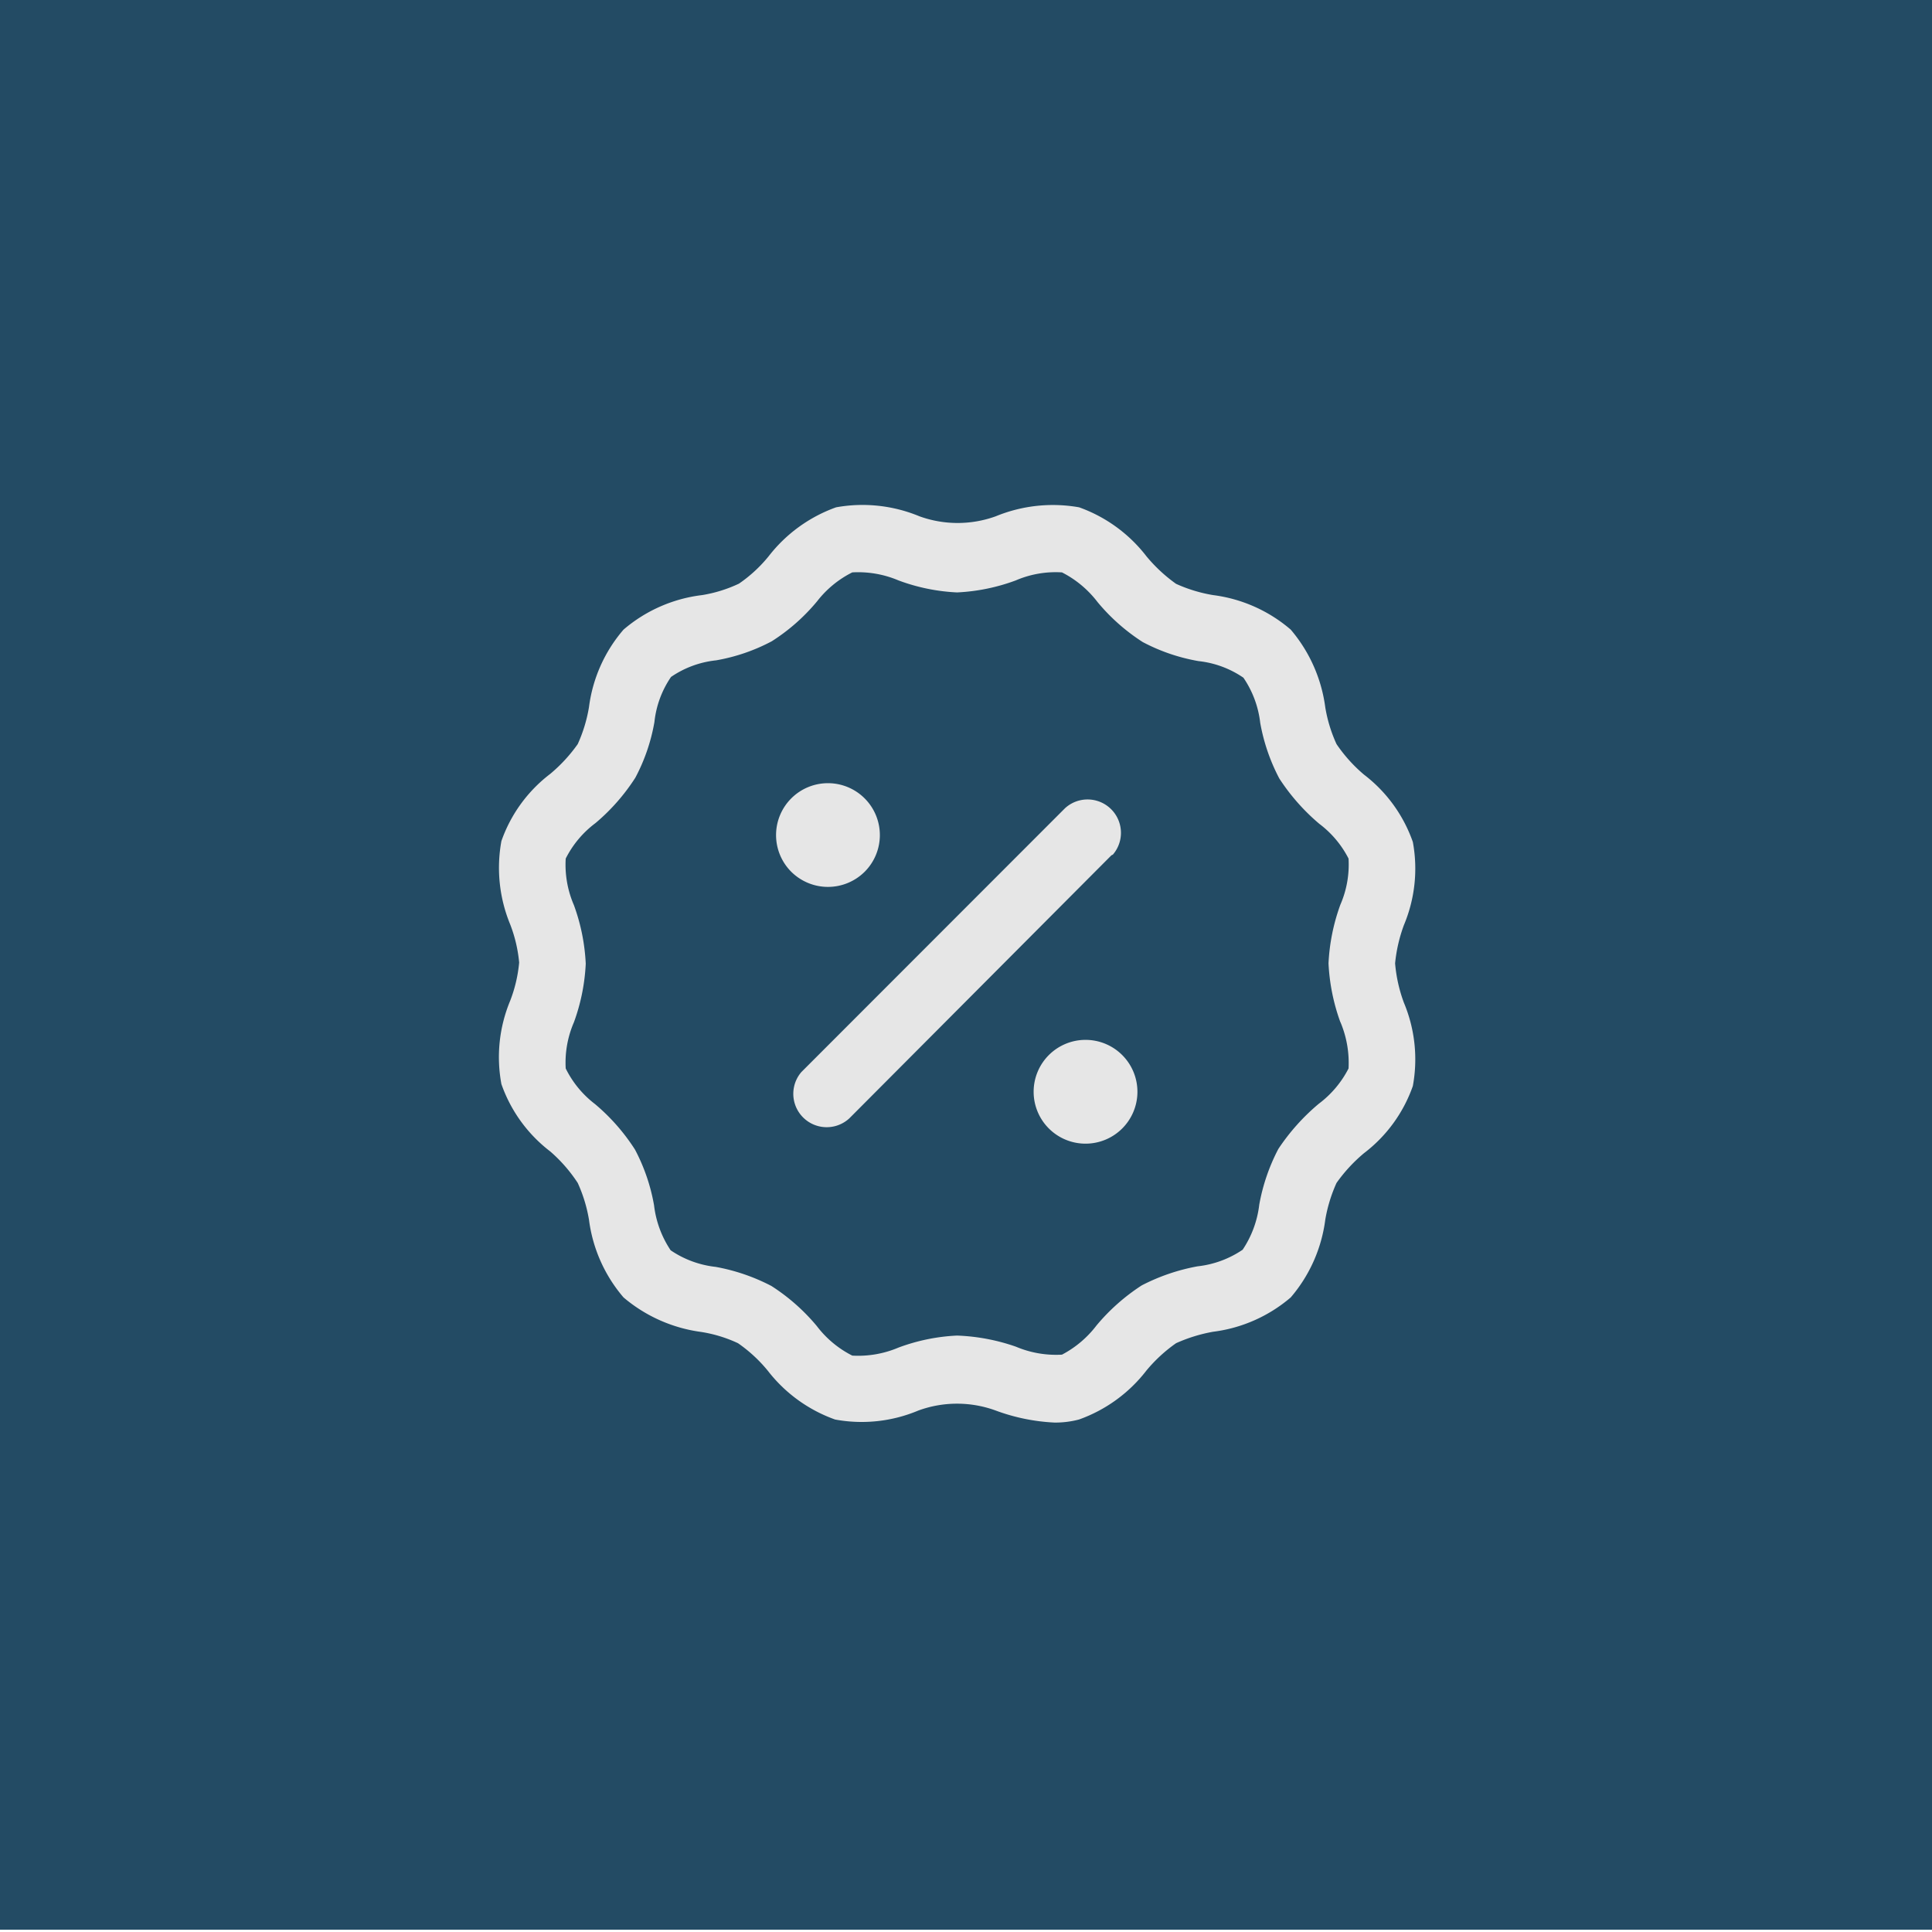 <svg id="Layer_1" data-name="Layer 1" xmlns="http://www.w3.org/2000/svg" xmlns:xlink="http://www.w3.org/1999/xlink" viewBox="0 0 101.26 101.26"><defs><style>.cls-1,.cls-2{fill:none;}.cls-1{clip-rule:evenodd;}.cls-3{clip-path:url(#clip-path);}.cls-4{clip-path:url(#clip-path-2);}.cls-5{clip-path:url(#clip-path-3);}.cls-6{clip-path:url(#clip-path-4);}.cls-7{clip-path:url(#clip-path-5);}.cls-8{clip-path:url(#clip-path-6);}.cls-9{clip-path:url(#clip-path-7);}.cls-10{clip-path:url(#clip-path-8);}.cls-11{clip-path:url(#clip-path-9);}.cls-12{clip-path:url(#clip-path-10);}.cls-13{clip-path:url(#clip-path-11);}.cls-14{clip-path:url(#clip-path-12);}.cls-15{clip-path:url(#clip-path-13);}.cls-16{clip-path:url(#clip-path-14);}.cls-17{clip-path:url(#clip-path-15);}.cls-18{clip-path:url(#clip-path-16);}.cls-19{clip-path:url(#clip-path-17);}.cls-20{clip-path:url(#clip-path-18);}.cls-21{clip-path:url(#clip-path-19);}.cls-22{clip-path:url(#clip-path-20);}.cls-23{clip-path:url(#clip-path-21);}.cls-24{clip-path:url(#clip-path-22);}.cls-25{fill:#234b64;}.cls-26{fill:#e6e6e6;}</style><clipPath id="clip-path"><path class="cls-1" d="M-368.66-6639.67a.64.64,0,0,1-.64.64h-31.17a.65.65,0,0,1-.65-.64v-34.06a.64.64,0,0,1,.65-.64h31.17a.64.64,0,0,1,.64.64Zm-2.22-10.13a.57.57,0,0,0-.29-.37l-4.33-2.33,3.81-1.5a.47.47,0,0,0,.18-.63l-.55-1a.47.47,0,0,0-.41-.25.43.43,0,0,0-.22.06l-4.51,2.43-6.08-3.28,6.08-3.28,4.51,2.43a.43.43,0,0,0,.22.06.47.47,0,0,0,.41-.25l.55-1a.47.47,0,0,0-.2-.64l-3.78-1.49,4.31-2.33a.57.57,0,0,0,.3-.38.6.6,0,0,0-.06-.47l-.58-1a.63.63,0,0,0-.54-.31.68.68,0,0,0-.31.08l-4.18,2.58.61-4a.45.45,0,0,0-.12-.33.43.43,0,0,0-.33-.15l-1.18,0a.49.49,0,0,0-.47.45l-.16,5.13-5.88,3.63.2-6.92,4.35-2.71a.47.47,0,0,0,.15-.64l-.62-1a.48.48,0,0,0-.4-.22.43.43,0,0,0-.25.09l-3.18,2.54.15-4.92a.63.63,0,0,0-.62-.63h-1.17a.62.62,0,0,0-.62.62l.15,4.93-3.19-2.56a.55.55,0,0,0-.25-.07.48.48,0,0,0-.4.23l-.61,1a.47.47,0,0,0,.15.64l4.35,2.7.2,6.93-5.89-3.63-.16-5.13a.47.47,0,0,0-.48-.45l-1.17,0a.47.47,0,0,0-.45.5l.62,4-4.18-2.58a.72.72,0,0,0-.32-.08.61.61,0,0,0-.53.31l-.58,1a.63.63,0,0,0,.22.85l4.33,2.33-3.8,1.5a.47.47,0,0,0-.19.63l.56,1a.46.46,0,0,0,.41.25.46.46,0,0,0,.22-.06l4.5-2.43,6.09,3.28-6.09,3.28-4.5-2.43a.43.43,0,0,0-.22-.06.46.46,0,0,0-.41.25l-.56,1a.48.48,0,0,0,.21.64l3.78,1.49-4.32,2.32a.61.61,0,0,0-.29.38.58.58,0,0,0,.06.48l.58,1a.62.62,0,0,0,.54.31.64.64,0,0,0,.3-.08l4.19-2.58-.62,4a.48.48,0,0,0,.45.49l1.17,0h0a.47.47,0,0,0,.47-.45l.16-5.13,5.89-3.63-.2,6.92-4.34,2.71a.46.46,0,0,0-.22.29.48.48,0,0,0,.06.35l.62,1a.44.44,0,0,0,.39.22.47.47,0,0,0,.27-.08l3.16-2.54-.14,4.92a.63.63,0,0,0,.62.63h1.17a.62.62,0,0,0,.62-.62l-.15-4.93,3.19,2.55a.43.43,0,0,0,.25.07.46.46,0,0,0,.39-.22l.62-1a.48.48,0,0,0,.05-.35.47.47,0,0,0-.2-.29l-4.35-2.71-.2-6.92,5.88,3.63.16,5.13a.48.48,0,0,0,.48.45h0l1.16,0a.47.47,0,0,0,.45-.5l-.61-4,4.18,2.57a.59.59,0,0,0,.31.09.63.63,0,0,0,.54-.31l.58-1A.62.62,0,0,0-370.88-6649.8Zm-43.74-24.6-6.12,20.35-6.77-20.46h-8.37l-6.77,20.46-6.12-20.35H-459l2.66,8a18.65,18.65,0,0,0-16.2-8.75,18.79,18.79,0,0,0-16.47,9.14c-1.65-5.35-6.73-8.43-14-8.43h-15v35.19h9.73v-10.06h4.81c5.2,0,9.55-1.56,12.23-4.58,1.36,8.73,8.83,15.34,18.61,15.34,10.84,0,19-8.19,19-18.3v-.1a15.81,15.81,0,0,0-.09-1.69l6.51,19.64h8.47l7-20.26,7.07,20.26h8.48l11.74-35.44Zm-83.54,12.92c0,2.76-2.11,4.57-5.57,4.57h-4.61v-9.3h4.56c3.51,0,5.62,1.61,5.62,4.62Zm34.5,4.77c0,5.08-3.56,9.4-8.93,9.4s-9-4.42-9-9.5v-.1c0-5.08,3.56-9.4,8.87-9.4s9,4.42,9,9.5Zm-54.45,22.52h3.44c2,0,3.32,1.17,3.32,2.93v0c0,2-1.57,3-3.49,3h-1.73v2.81h-1.54Zm3.32,4.55c1.16,0,1.88-.65,1.88-1.56v0c0-1-.74-1.57-1.88-1.57h-1.78v3.15Zm5-4.55h3.89a3.51,3.51,0,0,1,2.52.88,2.64,2.64,0,0,1,.72,1.89v0a2.62,2.62,0,0,1-2.08,2.65l2.36,3.31h-1.81l-2.14-3.05h-1.92v3.05h-1.54Zm3.78,4.34c1.1,0,1.8-.57,1.8-1.46v0c0-.93-.68-1.45-1.81-1.45h-2.23v2.94Zm4.61.06v0a4.48,4.48,0,0,1,4.57-4.53,4.44,4.44,0,0,1,4.55,4.5v0a4.48,4.48,0,0,1-4.57,4.52A4.43,4.43,0,0,1-501.39-6629.79Zm7.51,0v0a3,3,0,0,0-3-3.12,3,3,0,0,0-3,3.09v0a3,3,0,0,0,3,3.11A3,3,0,0,0-493.88-6629.79Zm4.15-3h-2.77v-1.43h7.08v1.43h-2.77v7.32h-1.54Zm5.93-1.43h6.48v1.38h-4.94v2.27h4.37v1.38h-4.37v2.35h5v1.37h-6.54Zm7.47,4.4v0a4.43,4.43,0,0,1,4.5-4.53,4.54,4.54,0,0,1,3.42,1.37l-1,1.13a3.48,3.48,0,0,0-2.45-1.09,2.94,2.94,0,0,0-2.88,3.09v0a3,3,0,0,0,2.88,3.11,3.42,3.42,0,0,0,2.51-1.14l1,1a4.49,4.49,0,0,1-3.54,1.55A4.4,4.4,0,0,1-476.33-6629.79Zm11.49-3h-2.77v-1.43h7.08v1.43h-2.76v7.32h-1.55Zm7.31,3v0a4.48,4.48,0,0,1,4.57-4.53,4.44,4.44,0,0,1,4.56,4.5v0a4.48,4.48,0,0,1-4.58,4.52A4.43,4.43,0,0,1-457.53-6629.79Zm7.52,0v0a3,3,0,0,0-3-3.12,3,3,0,0,0-2.94,3.09v0a3,3,0,0,0,3,3.11A3,3,0,0,0-450-6629.79Zm2.83.64v-5h1.53v5c0,1.62.84,2.5,2.21,2.5s2.19-.83,2.19-2.44v-5h1.54v5c0,2.62-1.47,3.93-3.76,3.93S-447.18-6626.61-447.18-6629.15Zm9.58-5h3.89a3.53,3.53,0,0,1,2.52.88,2.64,2.64,0,0,1,.72,1.89v0a2.62,2.62,0,0,1-2.08,2.65l2.36,3.31H-432l-2.14-3.05h-1.91v3.05h-1.54Zm3.78,4.34c1.09,0,1.79-.57,1.79-1.46v0c0-.93-.67-1.45-1.81-1.45h-2.22v2.94Zm6.64-4.34h1.66l2.08,6.49,2.14-6.51H-420l2.13,6.51,2.09-6.49h1.61l-3,8.82h-1.32l-2.14-6.29-2.14,6.29h-1.33Zm14.18,8.75h1.53v-8.75H-413Zm3.87-8.75h1.42l4.67,6v-6h1.51v8.75h-1.28l-4.81-6.22v6.22h-1.51Zm11.5,1.43h-2.77v-1.43h7.08v1.43h-2.76v7.32h-1.55Zm5.43-1.43h6.48v1.38h-4.94v2.27h4.37v1.38h-4.37v2.35h5v1.37h-6.54Zm8.37,0h3.88a3.51,3.51,0,0,1,2.52.88,2.64,2.64,0,0,1,.72,1.89v0a2.61,2.61,0,0,1-2.08,2.65l2.35,3.31h-1.8l-2.14-3.05h-1.92v3.05h-1.53Zm3.77,4.34c1.1,0,1.79-.57,1.79-1.46v0c0-.93-.67-1.45-1.8-1.45h-2.23v2.94Zm4.65,3.14.92-1.1a4.06,4.06,0,0,0,2.76,1.13c1,0,1.55-.43,1.55-1.09v0c0-.63-.35-1-2-1.34-1.86-.45-2.91-1-2.91-2.61v0c0-1.5,1.25-2.54,3-2.54a4.86,4.86,0,0,1,3.17,1.1l-.83,1.16a3.9,3.9,0,0,0-2.36-.9c-.9,0-1.42.46-1.42,1v0c0,.68.39,1,2.07,1.38,1.84.45,2.8,1.11,2.8,2.56v0c0,1.63-1.28,2.61-3.12,2.61A5.42,5.42,0,0,1-375.41-6626.71Z"/></clipPath><clipPath id="clip-path-2"><path class="cls-1" d="M-405.28,1768.8c5.91,0,6.65,0,9,.13a16.35,16.35,0,0,1,5.28,1,10.59,10.59,0,0,1,3.84,2.51,10.58,10.58,0,0,1,2.51,3.85,15.83,15.83,0,0,1,1,5.28c.11,2.32.13,3.06.13,9s0,6.64-.13,9a15.78,15.78,0,0,1-1,5.28,10.58,10.58,0,0,1-2.51,3.85,10.59,10.59,0,0,1-3.84,2.51,16.09,16.09,0,0,1-5.28,1c-2.32.1-3.06.13-9,.13s-6.64,0-9-.13a16,16,0,0,1-5.28-1,10.71,10.71,0,0,1-3.85-2.51,10.71,10.71,0,0,1-2.51-3.85,16,16,0,0,1-1-5.28c-.11-2.32-.13-3.06-.13-9s0-6.65.13-9a16.09,16.09,0,0,1,1-5.28,10.71,10.71,0,0,1,2.51-3.85,10.71,10.71,0,0,1,3.85-2.51,16.24,16.24,0,0,1,5.28-1c2.32-.1,3.06-.13,9-.13m0,3.92c-5.8,0-6.49,0-8.78.13a11.72,11.72,0,0,0-4,.75,6.63,6.63,0,0,0-2.5,1.62,6.86,6.86,0,0,0-1.63,2.5,12.09,12.09,0,0,0-.75,4c-.1,2.29-.12,3-.12,8.79s0,6.49.12,8.78a12.09,12.09,0,0,0,.75,4,6.86,6.86,0,0,0,1.63,2.5,6.63,6.63,0,0,0,2.5,1.62,11.72,11.72,0,0,0,4,.75c2.29.11,3,.13,8.78.13s6.49,0,8.79-.13a11.7,11.7,0,0,0,4-.75,6.63,6.63,0,0,0,2.5-1.62,6.73,6.73,0,0,0,1.63-2.5,12.09,12.09,0,0,0,.75-4c.1-2.29.13-3,.13-8.78s0-6.5-.13-8.79a12.09,12.09,0,0,0-.75-4,6.73,6.73,0,0,0-1.63-2.5,6.63,6.63,0,0,0-2.5-1.62,11.7,11.7,0,0,0-4-.75c-2.3-.11-3-.13-8.79-.13m0,25.07a7.25,7.25,0,0,0,7.25-7.24,7.25,7.25,0,0,0-7.25-7.25,7.25,7.25,0,0,0-7.25,7.25,7.25,7.25,0,0,0,7.25,7.24m0-18.41a11.17,11.17,0,0,1,11.17,11.17,11.17,11.17,0,0,1-11.17,11.16,11.16,11.16,0,0,1-11.16-11.16,11.16,11.16,0,0,1,11.16-11.17m14.22-.44a2.61,2.61,0,0,1-2.61,2.61,2.61,2.61,0,0,1-2.61-2.61,2.61,2.61,0,0,1,2.61-2.61,2.61,2.61,0,0,1,2.61,2.61"/></clipPath><clipPath id="clip-path-3"><path class="cls-1" d="M-296.77,2654.93a.57.57,0,0,1-.57.58h-27.81a.58.58,0,0,1-.58-.58v-30.39a.58.58,0,0,1,.58-.57h27.81a.57.57,0,0,1,.57.57Zm-2-9a.54.54,0,0,0-.26-.33l-3.86-2.09,3.4-1.33a.42.42,0,0,0,.16-.56l-.49-.92a.41.41,0,0,0-.37-.22.34.34,0,0,0-.19.05l-4,2.16-5.42-2.92,5.43-2.93,4,2.17a.34.34,0,0,0,.19.05.4.4,0,0,0,.37-.22l.49-.92a.41.41,0,0,0-.18-.57l-3.37-1.32,3.85-2.08a.59.59,0,0,0,.26-.34.56.56,0,0,0-.05-.42l-.52-.91a.55.55,0,0,0-.48-.27.5.5,0,0,0-.27.07l-3.74,2.3.55-3.6a.41.41,0,0,0-.11-.3.41.41,0,0,0-.29-.13l-1,0a.43.43,0,0,0-.42.41l-.15,4.57-5.25,3.24.18-6.18,3.88-2.41a.41.41,0,0,0,.14-.57l-.55-.89a.43.43,0,0,0-.36-.2.46.46,0,0,0-.23.08l-2.83,2.26.13-4.38a.56.56,0,0,0-.55-.57h-1a.56.56,0,0,0-.55.56l.13,4.39-2.84-2.27a.44.44,0,0,0-.22-.07.43.43,0,0,0-.36.2l-.54.89a.41.41,0,0,0,.13.57l3.88,2.41.18,6.18-5.25-3.24-.15-4.58a.43.43,0,0,0-.43-.4l-1,0a.41.41,0,0,0-.4.44l.55,3.59-3.73-2.3a.55.55,0,0,0-.28-.07.55.55,0,0,0-.48.27l-.52.91a.55.55,0,0,0,.21.75l3.86,2.09-3.4,1.33a.41.41,0,0,0-.16.56l.49.92a.4.4,0,0,0,.37.22.37.37,0,0,0,.2-.05l4-2.17,5.42,2.93-5.42,2.92-4-2.16a.35.35,0,0,0-.2-.05.4.4,0,0,0-.37.22l-.49.92a.42.42,0,0,0,.18.57l3.38,1.32-3.86,2.08a.59.59,0,0,0-.26.34.56.56,0,0,0,.05.42l.52.9a.54.54,0,0,0,.48.28.55.55,0,0,0,.28-.07l3.73-2.3-.55,3.6a.41.41,0,0,0,.4.43l1,0h0a.42.42,0,0,0,.42-.41l.15-4.57L-312,2641l-.18,6.18-3.88,2.41a.4.4,0,0,0-.18.26.37.37,0,0,0,.05.31l.54.89a.43.43,0,0,0,.36.2.43.43,0,0,0,.23-.08l2.83-2.26-.13,4.38a.56.56,0,0,0,.55.56h1a.55.55,0,0,0,.55-.55l-.13-4.39,2.84,2.27a.47.47,0,0,0,.22.07.43.43,0,0,0,.36-.2l.55-.89a.47.47,0,0,0,.05-.31.46.46,0,0,0-.19-.26l-3.88-2.41-.18-6.18,5.25,3.24.15,4.57a.42.42,0,0,0,.42.41h0l1,0a.42.42,0,0,0,.4-.45l-.55-3.58,3.73,2.29a.48.48,0,0,0,.28.08.54.54,0,0,0,.48-.28l.52-.9A.56.56,0,0,0-298.75,2645.9Zm-39-22-5.46,18.17-6-18.26h-7.47l-6,18.26-5.46-18.17h-9.17l2.37,7.18a16.65,16.65,0,0,0-14.46-7.8,16.76,16.76,0,0,0-14.69,8.15c-1.47-4.77-6-7.53-12.46-7.53h-13.42v31.4h8.67v-9h4.3c4.64,0,8.52-1.4,10.91-4.08,1.21,7.78,7.88,13.68,16.61,13.68,9.66,0,16.91-7.31,16.91-16.33v-.09a15.11,15.11,0,0,0-.08-1.51l5.81,17.53h7.56l6.26-18.08,6.31,18.08h7.57l10.47-31.63Zm-74.54,11.53c0,2.47-1.88,4.08-5,4.08h-4.12v-8.3h4.08c3.13,0,5,1.44,5,4.13Zm30.78,4.26c0,4.53-3.18,8.39-8,8.39s-8-3.95-8-8.48v-.09c0-4.53,3.18-8.39,7.92-8.39s8.05,4,8.05,8.48Zm-48.58,20.1H-427c1.82,0,3,1,3,2.61v0c0,1.75-1.4,2.66-3.11,2.66h-1.55v2.51h-1.37Zm3,4.06c1,0,1.68-.58,1.68-1.4v0c0-.91-.66-1.39-1.68-1.39h-1.59v2.81Zm4.48-4.06h3.46a3.12,3.12,0,0,1,2.25.78,2.32,2.32,0,0,1,.65,1.68v0a2.35,2.35,0,0,1-1.86,2.37l2.1,3h-1.61l-1.91-2.72h-1.71v2.72h-1.37Zm3.37,3.87c1,0,1.6-.52,1.6-1.31v0c0-.84-.6-1.29-1.62-1.29h-2v2.62Zm4.1.05v0a4,4,0,0,1,4.08-4,4,4,0,0,1,4.07,4v0a4,4,0,0,1-4.08,4A4,4,0,0,1-415.2,2663.75Zm6.71,0v0a2.68,2.68,0,0,0-2.64-2.78,2.64,2.64,0,0,0-2.63,2.76v0a2.67,2.67,0,0,0,2.64,2.78A2.64,2.64,0,0,0-408.49,2663.75Zm3.7-2.65h-2.47v-1.27h6.32v1.27h-2.47v6.53h-1.38Zm5.3-1.27h5.77v1.23h-4.41v2h3.91v1.23h-3.91v2.1h4.46v1.22h-5.82Zm6.66,3.92v0a4,4,0,0,1,4-4,4.09,4.09,0,0,1,3.05,1.22l-.88,1a3.15,3.15,0,0,0-2.18-1,2.62,2.62,0,0,0-2.57,2.76v0a2.64,2.64,0,0,0,2.57,2.78,3,3,0,0,0,2.23-1l.88.89a4,4,0,0,1-3.16,1.39A3.93,3.93,0,0,1-392.83,2663.75Zm10.25-2.65H-385v-1.27h6.32v1.27h-2.47v6.53h-1.38Zm6.52,2.65v0a4,4,0,0,1,4.08-4,4,4,0,0,1,4.06,4v0a4,4,0,0,1-4.08,4A4,4,0,0,1-376.06,2663.75Zm6.71,0v0A2.68,2.68,0,0,0-372,2661a2.63,2.63,0,0,0-2.62,2.76v0a2.67,2.67,0,0,0,2.64,2.78A2.64,2.64,0,0,0-369.35,2663.75Zm2.53.57v-4.49h1.36v4.43c0,1.46.75,2.24,2,2.24s2-.74,2-2.18v-4.49h1.37v4.42c0,2.33-1.31,3.51-3.35,3.51S-366.82,2666.58-366.82,2664.32Zm8.54-4.49h3.47a3.12,3.12,0,0,1,2.25.78,2.36,2.36,0,0,1,.65,1.68v0a2.35,2.35,0,0,1-1.86,2.37l2.1,3h-1.62l-1.9-2.72h-1.72v2.72h-1.37Zm3.38,3.87c1,0,1.6-.52,1.6-1.31v0c0-.84-.61-1.29-1.62-1.29h-2v2.62Zm5.92-3.87h1.48l1.86,5.78,1.91-5.8h1.16l1.91,5.8,1.86-5.78h1.43l-2.71,7.86h-1.18l-1.91-5.61-1.91,5.61h-1.18Zm12.65,7.8H-335v-7.8h-1.37Zm3.46-7.8h1.26l4.17,5.39v-5.39h1.35v7.8h-1.14l-4.3-5.55v5.55h-1.34Zm10.25,1.27h-2.47v-1.27h6.32v1.27h-2.47v6.53h-1.38Zm4.85-1.27H-312v1.23h-4.41v2h3.91v1.23h-3.91v2.1h4.47v1.22h-5.84Zm7.46,0h3.47a3.14,3.14,0,0,1,2.25.78,2.35,2.35,0,0,1,.64,1.68v0a2.34,2.34,0,0,1-1.85,2.37l2.1,3h-1.62l-1.91-2.72h-1.71v2.72h-1.37Zm3.37,3.87c1,0,1.6-.52,1.6-1.31v0c0-.84-.6-1.29-1.61-1.29h-2v2.62Zm4.15,2.8.82-1a3.64,3.64,0,0,0,2.47,1c.84,0,1.38-.39,1.38-1v0c0-.56-.32-.86-1.76-1.2-1.66-.4-2.59-.89-2.59-2.33v0a2.38,2.38,0,0,1,2.66-2.26,4.28,4.28,0,0,1,2.82,1l-.74,1a3.55,3.55,0,0,0-2.11-.8c-.8,0-1.26.42-1.26.93v0c0,.6.35.87,1.84,1.23s2.5,1,2.5,2.28v0c0,1.46-1.14,2.34-2.78,2.34A4.84,4.84,0,0,1-302.79,2666.5Z"/></clipPath><clipPath id="clip-path-4"><rect class="cls-2" x="-435.27" y="2384.55" width="357" height="50" rx="4"/></clipPath><clipPath id="clip-path-5"><polygon class="cls-2" points="87.69 2287.46 101.8 2287.46 101.8 2301.61 100.69 2301.61 100.69 2289.76 88.25 2302.21 87.46 2301.43 100.32 2288.57 87.69 2288.57 87.69 2287.46"/></clipPath><clipPath id="clip-path-6"><polygon class="cls-2" points="142.69 2337.46 156.8 2337.46 156.8 2351.61 155.69 2351.61 155.69 2339.76 143.25 2352.21 142.46 2351.43 155.32 2338.57 142.69 2338.57 142.69 2337.46"/></clipPath><clipPath id="clip-path-7"><polygon class="cls-2" points="139.69 2387.46 153.8 2387.46 153.8 2401.61 152.69 2401.61 152.69 2389.76 140.25 2402.21 139.46 2401.43 152.32 2388.57 139.69 2388.57 139.69 2387.46"/></clipPath><clipPath id="clip-path-8"><polygon class="cls-2" points="96.69 2437.46 110.8 2437.46 110.8 2451.61 109.69 2451.61 109.69 2439.76 97.25 2452.21 96.46 2451.43 109.32 2438.57 96.69 2438.57 96.69 2437.46"/></clipPath><clipPath id="clip-path-9"><polygon class="cls-2" points="223.69 2487.46 237.8 2487.46 237.8 2501.61 236.69 2501.61 236.69 2489.76 224.25 2502.21 223.46 2501.43 236.32 2488.57 223.69 2488.57 223.69 2487.46"/></clipPath><clipPath id="clip-path-10"><path class="cls-1" d="M343.73,2477.55a12,12,0,1,0-13.88,11.86V2481h-3v-3.47h3v-2.64c0-3,1.8-4.67,4.54-4.67a18,18,0,0,1,2.68.24v2.95h-1.51a1.74,1.74,0,0,0-2,1.87v2.25h3.33l-.53,3.47h-2.8v8.39a12,12,0,0,0,10.13-11.86"/></clipPath><clipPath id="clip-path-11"><path class="cls-1" d="M369.72,2465.55c3.26,0,3.67,0,4.95.07a9,9,0,0,1,2.91.56,6.15,6.15,0,0,1,3.51,3.51,8.76,8.76,0,0,1,.56,2.91c.06,1.28.07,1.69.07,5s0,3.67-.07,4.95a8.82,8.82,0,0,1-.56,2.91,6,6,0,0,1-1.38,2.12,5.94,5.94,0,0,1-2.13,1.39,9,9,0,0,1-2.91.55c-1.28.06-1.69.08-4.95.08s-3.66,0-4.94-.08a9,9,0,0,1-2.91-.55,5.94,5.94,0,0,1-2.13-1.39,6,6,0,0,1-1.38-2.12,8.82,8.82,0,0,1-.56-2.91c-.06-1.28-.07-1.69-.07-4.95s0-3.67.07-5a8.76,8.76,0,0,1,.56-2.91,6.15,6.15,0,0,1,3.51-3.51,9,9,0,0,1,2.91-.56c1.28,0,1.69-.07,4.94-.07m0,2.16c-3.2,0-3.58,0-4.84.07a6.61,6.61,0,0,0-2.23.42,3.94,3.94,0,0,0-2.28,2.27,6.74,6.74,0,0,0-.41,2.23c-.06,1.27-.07,1.65-.07,4.85s0,3.58.07,4.85a6.61,6.61,0,0,0,.41,2.22,4,4,0,0,0,2.28,2.28,6.68,6.68,0,0,0,2.23.41c1.26.06,1.64.07,4.84.07s3.59,0,4.85-.07a6.68,6.68,0,0,0,2.23-.41,4,4,0,0,0,2.28-2.28,6.61,6.61,0,0,0,.41-2.22c.06-1.27.07-1.65.07-4.85s0-3.58-.07-4.85a6.74,6.74,0,0,0-.41-2.23,3.94,3.94,0,0,0-2.28-2.27,6.61,6.61,0,0,0-2.23-.42c-1.26-.05-1.64-.07-4.85-.07m0,13.84a4,4,0,1,0-4-4,4,4,0,0,0,4,4m0-10.16a6.16,6.16,0,1,1-6.16,6.16,6.16,6.16,0,0,1,6.16-6.16m7.85-.24a1.44,1.44,0,1,1-1.44-1.44,1.44,1.44,0,0,1,1.44,1.44"/></clipPath><clipPath id="clip-path-12"><path class="cls-1" d="M403.94,2486.55c8.69,0,13.44-7.31,13.44-13.64,0-.21,0-.42,0-.62a9.82,9.82,0,0,0,2.36-2.49,9.39,9.39,0,0,1-2.71.76,4.76,4.76,0,0,0,2.07-2.66,9.47,9.47,0,0,1-3,1.17,4.68,4.68,0,0,0-3.45-1.52,4.77,4.77,0,0,0-4.72,4.8,4.34,4.34,0,0,0,.13,1.09,13.35,13.35,0,0,1-9.74-5,4.89,4.89,0,0,0-.63,2.41,4.81,4.81,0,0,0,2.1,4,4.54,4.54,0,0,1-2.13-.6v.06a4.76,4.76,0,0,0,3.79,4.7,4.6,4.6,0,0,1-1.25.17,4.48,4.48,0,0,1-.89-.09,4.74,4.74,0,0,0,4.41,3.34,9.42,9.42,0,0,1-5.87,2,8.32,8.32,0,0,1-1.12-.07,12.92,12.92,0,0,0,7.21,2.17"/></clipPath><clipPath id="clip-path-13"><path class="cls-1" d="M225.5,3724.09a.58.58,0,0,1-.57.58H197.12a.58.58,0,0,1-.58-.58V3693.7a.57.57,0,0,1,.58-.57h27.81a.57.57,0,0,1,.57.57Zm-2-9a.56.56,0,0,0-.26-.34l-3.86-2.08,3.39-1.33a.44.44,0,0,0,.17-.57l-.49-.92a.45.45,0,0,0-.37-.22.39.39,0,0,0-.2.06l-4,2.16-5.42-2.92,5.42-2.93,4,2.17a.49.49,0,0,0,.2.05.39.39,0,0,0,.36-.22l.5-.92a.42.42,0,0,0-.18-.57l-3.37-1.33,3.85-2.07a.58.58,0,0,0,.26-.35.53.53,0,0,0-.05-.41l-.52-.91a.56.56,0,0,0-.48-.28.57.57,0,0,0-.28.08l-3.73,2.3.55-3.6a.44.44,0,0,0-.11-.3.42.42,0,0,0-.29-.14l-1.06,0a.43.43,0,0,0-.42.4l-.14,4.58-5.25,3.24.18-6.18,3.88-2.41a.41.41,0,0,0,.13-.57l-.55-.9a.41.41,0,0,0-.35-.19.41.41,0,0,0-.23.07l-2.83,2.27.13-4.39a.56.56,0,0,0-.55-.56H210.5a.56.56,0,0,0-.55.56l.13,4.39-2.85-2.28a.39.39,0,0,0-.21-.06.41.41,0,0,0-.36.2l-.55.88a.42.42,0,0,0,.14.58l3.88,2.41.18,6.18-5.25-3.24-.15-4.58a.43.43,0,0,0-.43-.4l-1,0a.42.42,0,0,0-.4.45l.54,3.59-3.72-2.3a.6.6,0,0,0-.28-.08.56.56,0,0,0-.48.28l-.52.91a.55.55,0,0,0,.2.75l3.87,2.08-3.4,1.34a.41.41,0,0,0-.16.56l.49.92a.4.4,0,0,0,.37.22.45.45,0,0,0,.19-.05l4-2.17,5.43,2.93-5.43,2.92-4-2.16a.34.34,0,0,0-.2-.06.41.41,0,0,0-.36.23l-.49.91a.43.43,0,0,0,.18.58l3.37,1.32-3.85,2.08a.5.5,0,0,0-.26.34.48.48,0,0,0,.05.42l.52.9a.54.54,0,0,0,.48.28.52.52,0,0,0,.27-.07l3.73-2.31-.54,3.61a.41.41,0,0,0,.4.43l1,0h0a.42.42,0,0,0,.42-.41l.15-4.57,5.25-3.24-.18,6.18-3.88,2.41a.46.46,0,0,0-.19.26.42.42,0,0,0,.05.31l.55.89a.42.42,0,0,0,.36.19.43.43,0,0,0,.23-.07l2.83-2.26-.13,4.38a.56.56,0,0,0,.55.56h1.05a.55.55,0,0,0,.55-.55L212,3718l2.84,2.28a.43.43,0,0,0,.22.06.41.41,0,0,0,.35-.19l.55-.89a.38.38,0,0,0,0-.31.4.4,0,0,0-.18-.26l-3.88-2.42-.18-6.17,5.25,3.24.14,4.57a.44.44,0,0,0,.43.41h0l1,0a.42.42,0,0,0,.4-.45l-.55-3.59,3.73,2.3a.48.48,0,0,0,.28.08.54.54,0,0,0,.48-.28l.52-.9A.56.56,0,0,0,223.52,3715.06Zm-39-22L179,3711.27,173,3693h-7.47l-6,18.26L154,3693.1h-9.17l2.37,7.18a17.3,17.3,0,0,0-29.15.35c-1.47-4.78-6-7.53-12.46-7.53H92.19v31.4h8.68v-9h4.3c4.64,0,8.52-1.4,10.91-4.08,1.21,7.78,7.87,13.68,16.61,13.68,9.66,0,16.91-7.31,16.91-16.33v-.09a15.11,15.11,0,0,0-.08-1.51l5.8,17.52h7.57l6.26-18.07,6.31,18.07H183l10.47-31.62ZM110,3704.63c0,2.47-1.88,4.08-5,4.08h-4.12v-8.3h4.07c3.14,0,5,1.44,5,4.13Zm30.78,4.26c0,4.53-3.18,8.39-8,8.39s-8-4-8-8.48v-.09c0-4.53,3.17-8.39,7.92-8.39s8.05,3.95,8.05,8.48ZM92.16,3729h3.07c1.81,0,3,1,3,2.6v0c0,1.75-1.4,2.66-3.11,2.66H93.53v2.51H92.16Zm3,4.06c1,0,1.68-.59,1.68-1.4v0c0-.92-.66-1.4-1.68-1.4H93.53v2.82ZM99.6,3729h3.46a3.12,3.12,0,0,1,2.25.78,2.36,2.36,0,0,1,.65,1.68v0a2.36,2.36,0,0,1-1.86,2.37l2.1,2.95h-1.61l-1.91-2.72H101v2.72H99.6Zm3.36,3.86c1,0,1.61-.51,1.61-1.3v0c0-.84-.6-1.3-1.62-1.3h-2v2.62Zm4.11.06v0a4.07,4.07,0,0,1,8.14,0v0a4.07,4.07,0,0,1-8.14,0Zm6.71,0v0a2.67,2.67,0,0,0-2.65-2.78,2.63,2.63,0,0,0-2.62,2.76v0a2.67,2.67,0,0,0,2.64,2.77A2.63,2.63,0,0,0,113.78,3732.91Zm3.7-2.65H115V3729h6.32v1.27h-2.47v6.53h-1.38Zm5.29-1.27h5.78v1.22h-4.41v2h3.91v1.23h-3.91v2.09h4.46v1.23h-5.83Zm6.67,3.92v0a4,4,0,0,1,4-4,4,4,0,0,1,3.05,1.22l-.87,1a3.13,3.13,0,0,0-2.19-1,2.62,2.62,0,0,0-2.57,2.76v0a2.64,2.64,0,0,0,2.57,2.77,3.07,3.07,0,0,0,2.24-1l.88.89a4,4,0,0,1-3.16,1.38A3.92,3.92,0,0,1,129.44,3732.91Zm10.25-2.65h-2.47V3729h6.31v1.27h-2.46v6.53h-1.38Zm6.52,2.65v0a4.07,4.07,0,0,1,8.14,0v0a4.07,4.07,0,0,1-8.14,0Zm6.71,0v0a2.67,2.67,0,0,0-2.65-2.78,2.64,2.64,0,0,0-2.63,2.76v0a2.67,2.67,0,0,0,2.65,2.77A2.63,2.63,0,0,0,152.92,3732.91Zm2.53.57V3729h1.36v4.43c0,1.45.75,2.23,2,2.23s2-.73,2-2.17V3729h1.37v4.42c0,2.33-1.31,3.5-3.35,3.5S155.45,3735.74,155.45,3733.48ZM164,3729h3.47a3.14,3.14,0,0,1,2.25.78,2.36,2.36,0,0,1,.65,1.68v0a2.37,2.37,0,0,1-1.86,2.37l2.1,2.95H169l-1.91-2.72h-1.71v2.72H164Zm3.37,3.86c1,0,1.6-.51,1.6-1.3v0c0-.84-.6-1.3-1.61-1.3h-2v2.62Zm5.93-3.86h1.48l1.85,5.78,1.92-5.81h1.16l1.91,5.81,1.85-5.78h1.44l-2.72,7.86H181l-1.91-5.61-1.92,5.61H176Zm12.65,7.8h1.37V3729h-1.37Zm3.45-7.8h1.27l4.17,5.39V3729h1.35v7.8H195l-4.29-5.55v5.55h-1.35Zm10.26,1.27h-2.47V3729h6.32v1.27H201v6.53h-1.38Zm4.85-1.27h5.78v1.22h-4.41v2h3.9v1.23h-3.9v2.09h4.47v1.23H204.5Zm7.46,0h3.47a3.14,3.14,0,0,1,2.25.78,2.35,2.35,0,0,1,.64,1.68v0a2.35,2.35,0,0,1-1.85,2.37l2.09,2.95H217l-1.91-2.72h-1.71v2.72H212Zm3.37,3.86c1,0,1.6-.51,1.6-1.3v0c0-.84-.6-1.3-1.61-1.3h-2v2.62Zm4.15,2.8.82-1a3.6,3.6,0,0,0,2.46,1c.85,0,1.39-.39,1.39-1v0c0-.55-.32-.85-1.76-1.19-1.66-.4-2.6-.89-2.6-2.33v0a2.39,2.39,0,0,1,2.66-2.27,4.27,4.27,0,0,1,2.82,1l-.73,1a3.55,3.55,0,0,0-2.11-.8c-.81,0-1.27.41-1.27.93v0c0,.6.36.87,1.85,1.22,1.64.4,2.5,1,2.5,2.29v0c0,1.46-1.14,2.33-2.78,2.33A4.79,4.79,0,0,1,219.48,3735.65Z"/></clipPath><clipPath id="clip-path-14"><rect class="cls-2" x="87" y="3453.71" width="357" height="50" rx="4"/></clipPath><clipPath id="clip-path-15"><polygon class="cls-2" points="609.96 3356.62 624.07 3356.62 624.07 3370.76 622.96 3370.76 622.96 3358.92 610.51 3371.37 609.73 3370.59 622.58 3357.73 609.96 3357.73 609.96 3356.62"/></clipPath><clipPath id="clip-path-16"><polygon class="cls-2" points="664.96 3406.62 679.07 3406.62 679.07 3420.76 677.96 3420.76 677.96 3408.92 665.51 3421.37 664.73 3420.59 677.58 3407.73 664.96 3407.73 664.96 3406.62"/></clipPath><clipPath id="clip-path-17"><polygon class="cls-2" points="661.96 3456.62 676.07 3456.62 676.07 3470.76 674.96 3470.76 674.96 3458.92 662.51 3471.37 661.73 3470.59 674.58 3457.73 661.96 3457.73 661.96 3456.62"/></clipPath><clipPath id="clip-path-18"><polygon class="cls-2" points="618.96 3506.62 633.07 3506.62 633.07 3520.76 631.96 3520.76 631.96 3508.92 619.51 3521.37 618.73 3520.59 631.58 3507.73 618.96 3507.73 618.96 3506.62"/></clipPath><clipPath id="clip-path-19"><polygon class="cls-2" points="745.96 3556.62 760.07 3556.62 760.07 3570.76 758.96 3570.76 758.96 3558.92 746.51 3571.37 745.73 3570.59 758.58 3557.73 745.96 3557.73 745.96 3556.62"/></clipPath><clipPath id="clip-path-20"><path class="cls-1" d="M866,3546.71a12,12,0,1,0-13.88,11.86v-8.39h-3v-3.47h3v-2.64c0-3,1.79-4.67,4.53-4.67a18.75,18.75,0,0,1,2.69.23v3h-1.51a1.74,1.74,0,0,0-2,1.87v2.25h3.33l-.53,3.47h-2.8v8.39A12,12,0,0,0,866,3546.71"/></clipPath><clipPath id="clip-path-21"><path class="cls-1" d="M892,3534.71c3.26,0,3.67,0,5,.07a8.76,8.76,0,0,1,2.91.56,6.15,6.15,0,0,1,3.51,3.51,9,9,0,0,1,.56,2.91c.05,1.28.07,1.69.07,4.95s0,3.66-.07,4.94a9,9,0,0,1-.56,2.91,5.94,5.94,0,0,1-1.39,2.13,5.67,5.67,0,0,1-2.12,1.38,8.76,8.76,0,0,1-2.91.56c-1.28.06-1.69.07-5,.07s-3.66,0-4.94-.07a8.83,8.83,0,0,1-2.92-.56,6.09,6.09,0,0,1-3.5-3.51,8.71,8.71,0,0,1-.56-2.91c-.06-1.28-.07-1.68-.07-4.94s0-3.67.07-4.95a8.71,8.71,0,0,1,.56-2.91,5.78,5.78,0,0,1,1.38-2.13,6.1,6.1,0,0,1,2.12-1.38,8.83,8.83,0,0,1,2.92-.56c1.28-.06,1.68-.07,4.94-.07m0,2.16c-3.2,0-3.58,0-4.85.07a6.54,6.54,0,0,0-2.22.42,3.61,3.61,0,0,0-1.38.89,3.75,3.75,0,0,0-.9,1.38,6.68,6.68,0,0,0-.41,2.23c-.06,1.26-.07,1.64-.07,4.85s0,3.58.07,4.84a6.68,6.68,0,0,0,.41,2.23,4,4,0,0,0,2.28,2.28,6.61,6.61,0,0,0,2.22.41c1.27.06,1.65.07,4.85.07s3.58,0,4.85-.07a6.74,6.74,0,0,0,2.23-.41,3.75,3.75,0,0,0,1.38-.9,3.61,3.61,0,0,0,.89-1.38,6.61,6.61,0,0,0,.42-2.23c0-1.26.07-1.64.07-4.84s0-3.59-.07-4.85a6.61,6.61,0,0,0-.42-2.23,3.89,3.89,0,0,0-2.27-2.27,6.67,6.67,0,0,0-2.23-.42c-1.27-.06-1.65-.07-4.85-.07m0,13.84a4,4,0,1,0-4-4,4,4,0,0,0,4,4m0-10.16a6.16,6.16,0,1,1-6.16,6.16,6.16,6.16,0,0,1,6.16-6.16m7.85-.25a1.44,1.44,0,1,1-1.44-1.44,1.44,1.44,0,0,1,1.44,1.44"/></clipPath><clipPath id="clip-path-22"><path class="cls-1" d="M926.21,3555.71c8.69,0,13.44-7.31,13.44-13.65,0-.21,0-.41,0-.61A10,10,0,0,0,942,3539a9.48,9.48,0,0,1-2.71.76,4.83,4.83,0,0,0,2.07-2.66,9.41,9.41,0,0,1-3,1.16,4.67,4.67,0,0,0-3.44-1.51,4.76,4.76,0,0,0-4.72,4.8,4.4,4.4,0,0,0,.13,1.09,13.35,13.35,0,0,1-9.74-5,4.85,4.85,0,0,0-.63,2.4,4.78,4.78,0,0,0,2.1,4,4.65,4.65,0,0,1-2.13-.59v.06a4.78,4.78,0,0,0,3.79,4.7,4.71,4.71,0,0,1-1.25.17,4.41,4.41,0,0,1-.89-.09,4.73,4.73,0,0,0,4.41,3.33,9.42,9.42,0,0,1-5.87,2.05,8.32,8.32,0,0,1-1.12-.07,12.92,12.92,0,0,0,7.21,2.17"/></clipPath></defs><rect class="cls-25" x="-0.46" y="-0.58" width="101.72" height="101.72"/><path class="cls-26" d="M73.12,50.49a8,8,0,0,1,.46-2,7.65,7.65,0,0,0,.47-4.36,7.6,7.6,0,0,0-2.56-3.53A7.9,7.9,0,0,1,70.05,39a7.57,7.57,0,0,1-.59-1.93A7.86,7.86,0,0,0,67.65,33a7.74,7.74,0,0,0-4.07-1.81,7.77,7.77,0,0,1-1.94-.59,8.16,8.16,0,0,1-1.55-1.44,7.74,7.74,0,0,0-3.53-2.57,7.87,7.87,0,0,0-4.37.47,5.88,5.88,0,0,1-4,0,7.78,7.78,0,0,0-4.37-.47,7.79,7.79,0,0,0-3.53,2.56,7.36,7.36,0,0,1-1.56,1.44,7.21,7.21,0,0,1-1.93.6A7.74,7.74,0,0,0,32.68,33h0a7.71,7.71,0,0,0-1.81,4.06A7.77,7.77,0,0,1,30.28,39a8.19,8.19,0,0,1-1.44,1.56,7.57,7.57,0,0,0-2.56,3.52,7.78,7.78,0,0,0,.46,4.37,7.41,7.41,0,0,1,.47,2,7.42,7.42,0,0,1-.47,2,7.69,7.69,0,0,0-.46,4.37,7.6,7.6,0,0,0,2.56,3.53A7.9,7.9,0,0,1,30.28,62a7.7,7.7,0,0,1,.59,1.93A7.77,7.77,0,0,0,32.68,68a7.9,7.9,0,0,0,4.07,1.81,7.19,7.19,0,0,1,1.93.59,7.61,7.61,0,0,1,1.56,1.44,7.74,7.74,0,0,0,3.53,2.56,7.66,7.66,0,0,0,4.36-.47,5.9,5.9,0,0,1,4.06,0,10.24,10.24,0,0,0,3.09.63,4.91,4.91,0,0,0,1.27-.16,7.74,7.74,0,0,0,3.53-2.56,7.9,7.9,0,0,1,1.56-1.44,8.23,8.23,0,0,1,1.94-.6A7.74,7.74,0,0,0,67.65,68a7.78,7.78,0,0,0,1.81-4.07A7.82,7.82,0,0,1,70.05,62a8.19,8.19,0,0,1,1.44-1.56,7.57,7.57,0,0,0,2.56-3.52,7.69,7.69,0,0,0-.47-4.37A7.77,7.77,0,0,1,73.12,50.49Zm-2.87,3.07A5.49,5.49,0,0,1,70.68,56a5.36,5.36,0,0,1-1.56,1.85A11.08,11.08,0,0,0,67,60.22a10.14,10.14,0,0,0-1,2.92,5.36,5.36,0,0,1-.87,2.36,5.21,5.21,0,0,1-2.36.87,10.43,10.43,0,0,0-2.93,1,10.54,10.54,0,0,0-2.37,2.1A5.46,5.46,0,0,1,55.66,71a5.41,5.41,0,0,1-2.42-.42A10.49,10.49,0,0,0,50.16,70a10.12,10.12,0,0,0-3.07.63,5.41,5.41,0,0,1-2.42.42,5.37,5.37,0,0,1-1.86-1.55,10.38,10.38,0,0,0-2.38-2.1,10.26,10.26,0,0,0-2.92-1,5.21,5.21,0,0,1-2.36-.87,5.36,5.36,0,0,1-.87-2.36,9.87,9.87,0,0,0-1-2.92,10.55,10.55,0,0,0-2.09-2.38A5.29,5.29,0,0,1,29.65,56a5.31,5.31,0,0,1,.43-2.42,10.35,10.35,0,0,0,.62-3.07,10.35,10.35,0,0,0-.62-3.07A5.33,5.33,0,0,1,29.65,45a5.29,5.29,0,0,1,1.56-1.86,10.55,10.55,0,0,0,2.09-2.38,9.77,9.77,0,0,0,1-2.92,5.13,5.13,0,0,1,.87-2.36,5.13,5.13,0,0,1,2.36-.87,9.77,9.77,0,0,0,2.92-1,10.15,10.15,0,0,0,2.38-2.1A5.37,5.37,0,0,1,44.67,30a5.41,5.41,0,0,1,2.42.42,10.12,10.12,0,0,0,3.07.63,10.18,10.18,0,0,0,3.08-.63A5.28,5.28,0,0,1,55.66,30a5.46,5.46,0,0,1,1.86,1.55,10.3,10.3,0,0,0,2.37,2.1,9.83,9.83,0,0,0,2.93,1,5.13,5.13,0,0,1,2.35.87,5.25,5.25,0,0,1,.88,2.36,10,10,0,0,0,1,2.92,10.84,10.84,0,0,0,2.1,2.38A5.29,5.29,0,0,1,70.68,45a5.28,5.28,0,0,1-.43,2.42,10.41,10.41,0,0,0-.62,3.07,10.48,10.48,0,0,0,.62,3.08Zm-12-8.73L44.51,58.62A1.75,1.75,0,0,1,42,56.19l0,0L55.82,42.36a1.75,1.75,0,0,1,2.51,2.43s0,0,0,0Zm-16.78.86a2.72,2.72,0,1,1,3.85,0h0a2.73,2.73,0,0,1-3.85,0ZM58.82,55.3a2.72,2.72,0,1,1-3.85,0h0a2.72,2.72,0,0,1,3.85,0h0Z"/></svg>